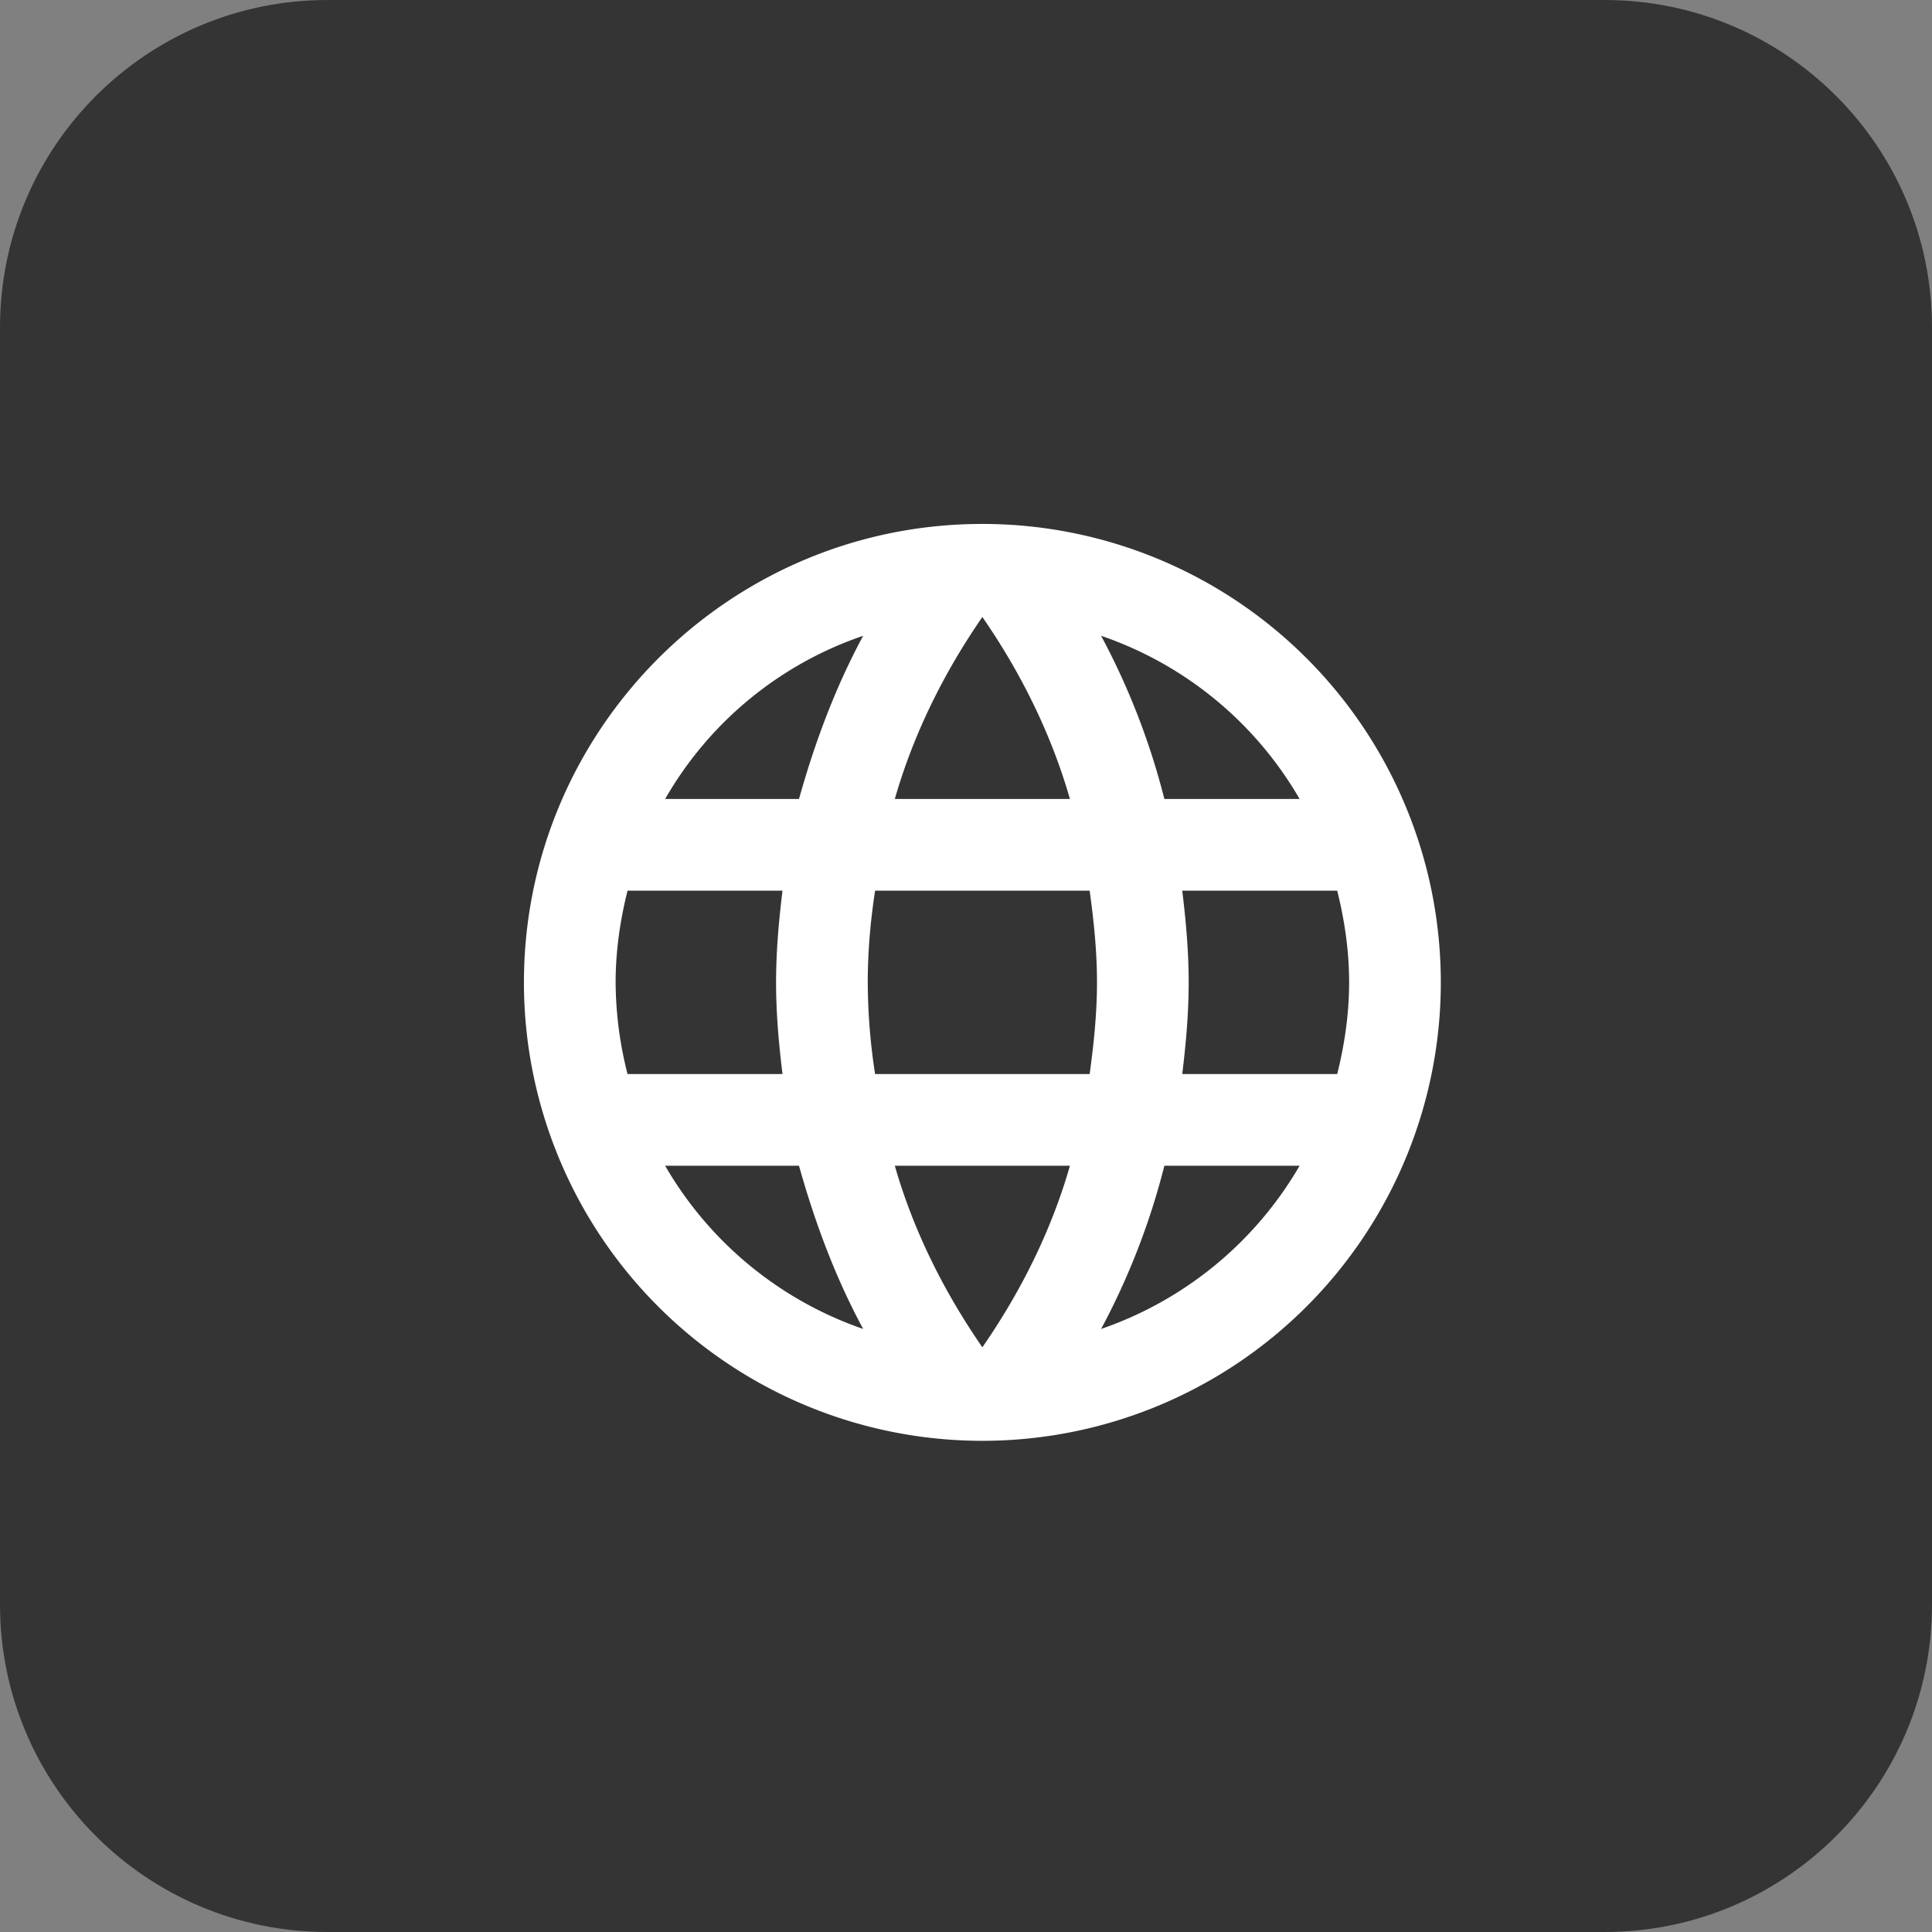<svg xmlns="http://www.w3.org/2000/svg" width="59" height="59" fill="none" viewBox="0 0 59 59">
  <rect x="0" y="0" width="59" height="59" fill="#808080" stroke="none"/>
  <path fill="#343434" d="M59 10c0-5.523-4.477-10-10-10H10C4.477 0 0 4.477 0 10v39c0 5.523 4.477 10 10 10h39c5.523 0 10-4.477 10-10V10Z"/>
  <path fill="#fff" d="M36.104 32.8c.112-.924.196-1.848.196-2.8 0-.952-.084-1.876-.196-2.8h4.732c.224.896.364 1.834.364 2.8 0 .966-.14 1.904-.364 2.8h-4.732Zm-2.478 7.784a21.909 21.909 0 0 0 1.932-4.984h4.13a11.242 11.242 0 0 1-6.062 4.984Zm-.35-7.784h-6.552A18.576 18.576 0 0 1 26.5 30c0-.952.084-1.89.224-2.8h6.552c.126.91.224 1.848.224 2.8 0 .952-.098 1.876-.224 2.8ZM30 41.144c-1.162-1.68-2.1-3.542-2.674-5.544h5.348c-.574 2.002-1.512 3.864-2.674 5.544ZM24.4 24.4h-4.088a11.092 11.092 0 0 1 6.048-4.984c-.84 1.554-1.47 3.234-1.96 4.984Zm-4.088 11.2H24.4c.49 1.75 1.12 3.43 1.96 4.984a11.212 11.212 0 0 1-6.048-4.984Zm-1.148-2.8A11.539 11.539 0 0 1 18.8 30c0-.966.14-1.904.364-2.8h4.732c-.112.924-.196 1.848-.196 2.8 0 .952.084 1.876.196 2.8h-4.732ZM30 18.842c1.162 1.68 2.1 3.556 2.674 5.558h-5.348c.574-2.002 1.512-3.878 2.674-5.558Zm9.688 5.558h-4.13a21.912 21.912 0 0 0-1.932-4.984 11.182 11.182 0 0 1 6.062 4.984ZM30 16c-7.742 0-14 6.3-14 14a14 14 0 1 0 14-14Z"/>
</svg>
